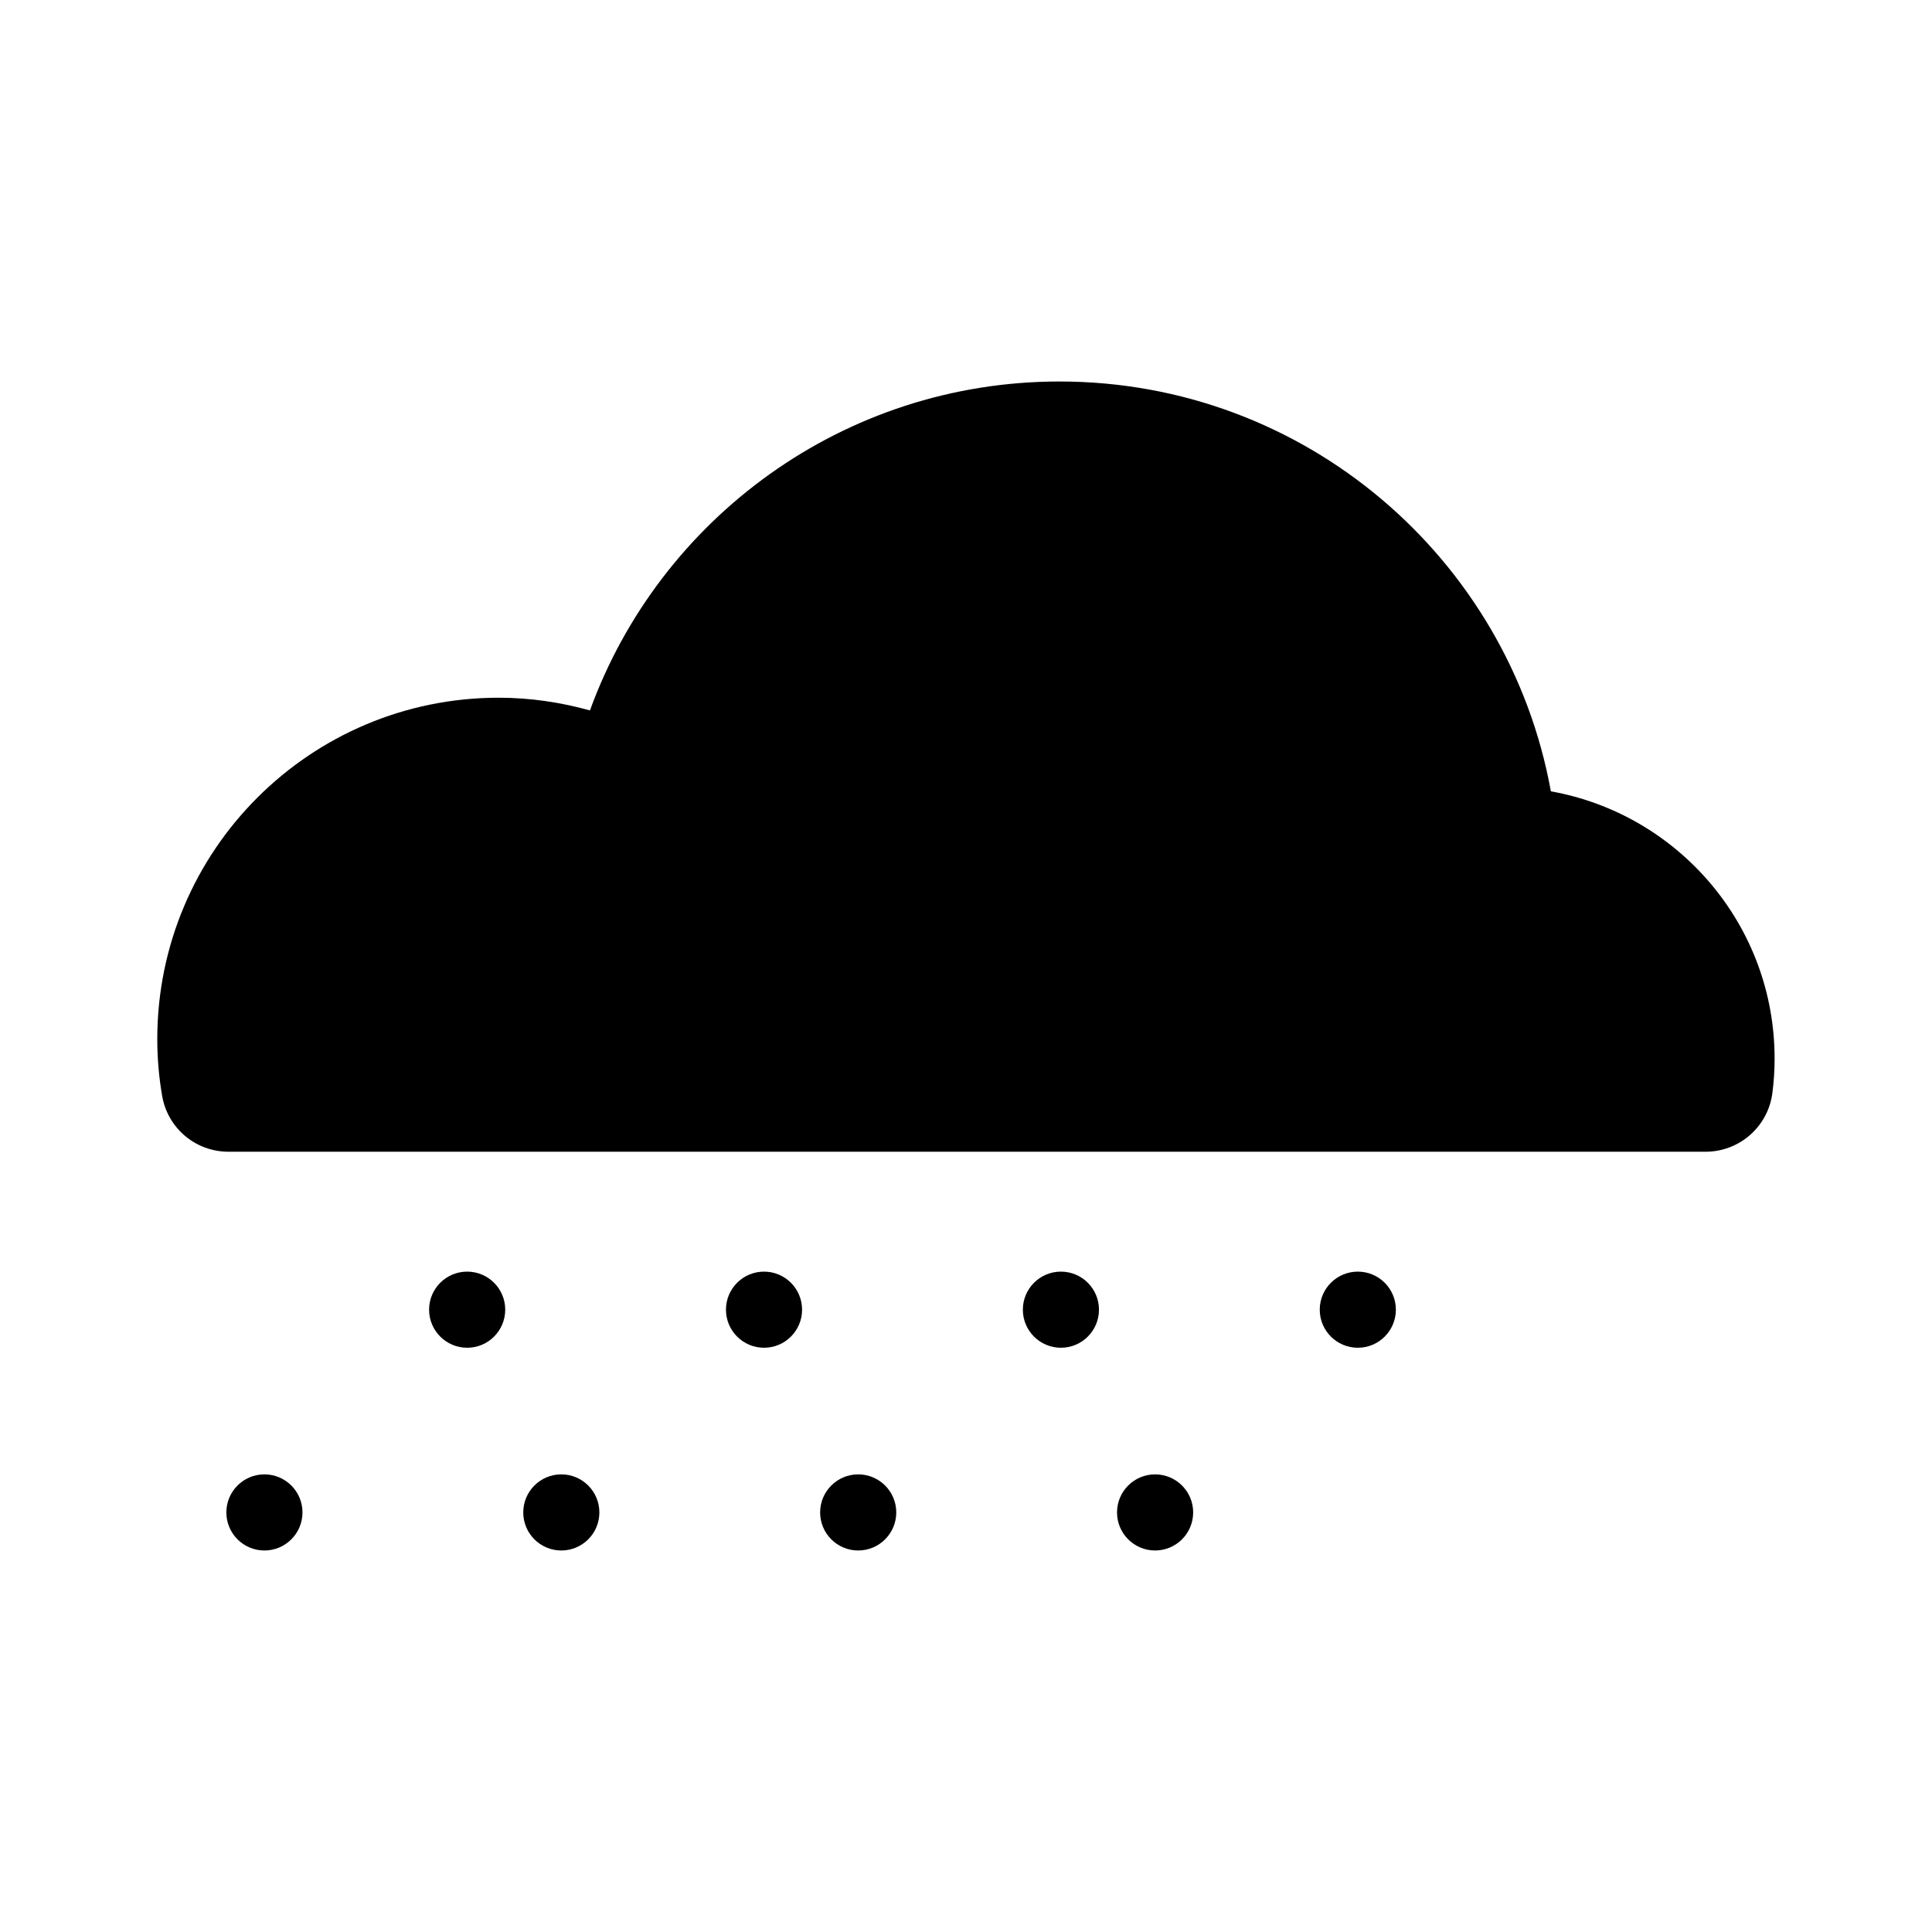 <?xml version="1.0" encoding="UTF-8"?>
<!-- The Best Svg Icon site in the world: iconSvg.co, Visit us! https://iconsvg.co -->
<svg fill="#000000" width="800px" height="800px" version="1.1" viewBox="144 144 512 512" xmlns="http://www.w3.org/2000/svg">
 <g>
  <path d="m555 353.71c-11.203-61.762-65.219-108.61-130.21-108.61-57.234 0-105.97 36.32-124.45 87.168-7.707-2.137-15.789-3.367-24.18-3.367-49.969 0-90.48 40.508-90.48 90.48 0 5.141 0.449 10.168 1.293 15.059 1.48 8.566 8.887 14.781 17.578 14.781h391.45c8.941 0 16.52-6.625 17.688-15.492 0.395-2.996 0.598-6.051 0.598-9.16 0.016-35.434-25.582-64.832-59.285-70.859z"/>
  <path d="m277.89 491.08c0 5.57-4.516 10.086-10.086 10.086-5.574 0-10.09-4.516-10.09-10.086 0-5.57 4.516-10.086 10.09-10.086 5.57 0 10.086 4.516 10.086 10.086"/>
  <path d="m224.16 544.81c0 5.57-4.516 10.086-10.086 10.086-5.57 0-10.086-4.516-10.086-10.086 0-5.57 4.516-10.086 10.086-10.086 5.57 0 10.086 4.516 10.086 10.086"/>
  <path d="m356.56 491.08c0 5.57-4.516 10.086-10.086 10.086-5.57 0-10.086-4.516-10.086-10.086 0-5.57 4.516-10.086 10.086-10.086 5.57 0 10.086 4.516 10.086 10.086"/>
  <path d="m302.84 544.81c0 5.57-4.516 10.086-10.086 10.086-5.57 0-10.086-4.516-10.086-10.086 0-5.57 4.516-10.086 10.086-10.086 5.57 0 10.086 4.516 10.086 10.086"/>
  <path d="m435.24 491.08c0 5.57-4.516 10.086-10.086 10.086-5.57 0-10.086-4.516-10.086-10.086 0-5.57 4.516-10.086 10.086-10.086 5.57 0 10.086 4.516 10.086 10.086"/>
  <path d="m381.52 544.81c0 5.57-4.519 10.086-10.09 10.086-5.57 0-10.086-4.516-10.086-10.086 0-5.57 4.516-10.086 10.086-10.086 5.57 0 10.09 4.516 10.09 10.086"/>
  <path d="m513.92 491.08c0 5.57-4.516 10.086-10.086 10.086-5.57 0-10.086-4.516-10.086-10.086 0-5.57 4.516-10.086 10.086-10.086 5.57 0 10.086 4.516 10.086 10.086"/>
  <path d="m460.2 544.81c0 5.57-4.516 10.086-10.09 10.086-5.57 0-10.086-4.516-10.086-10.086 0-5.57 4.516-10.086 10.086-10.086 5.574 0 10.09 4.516 10.09 10.086"/>
 </g>
</svg>